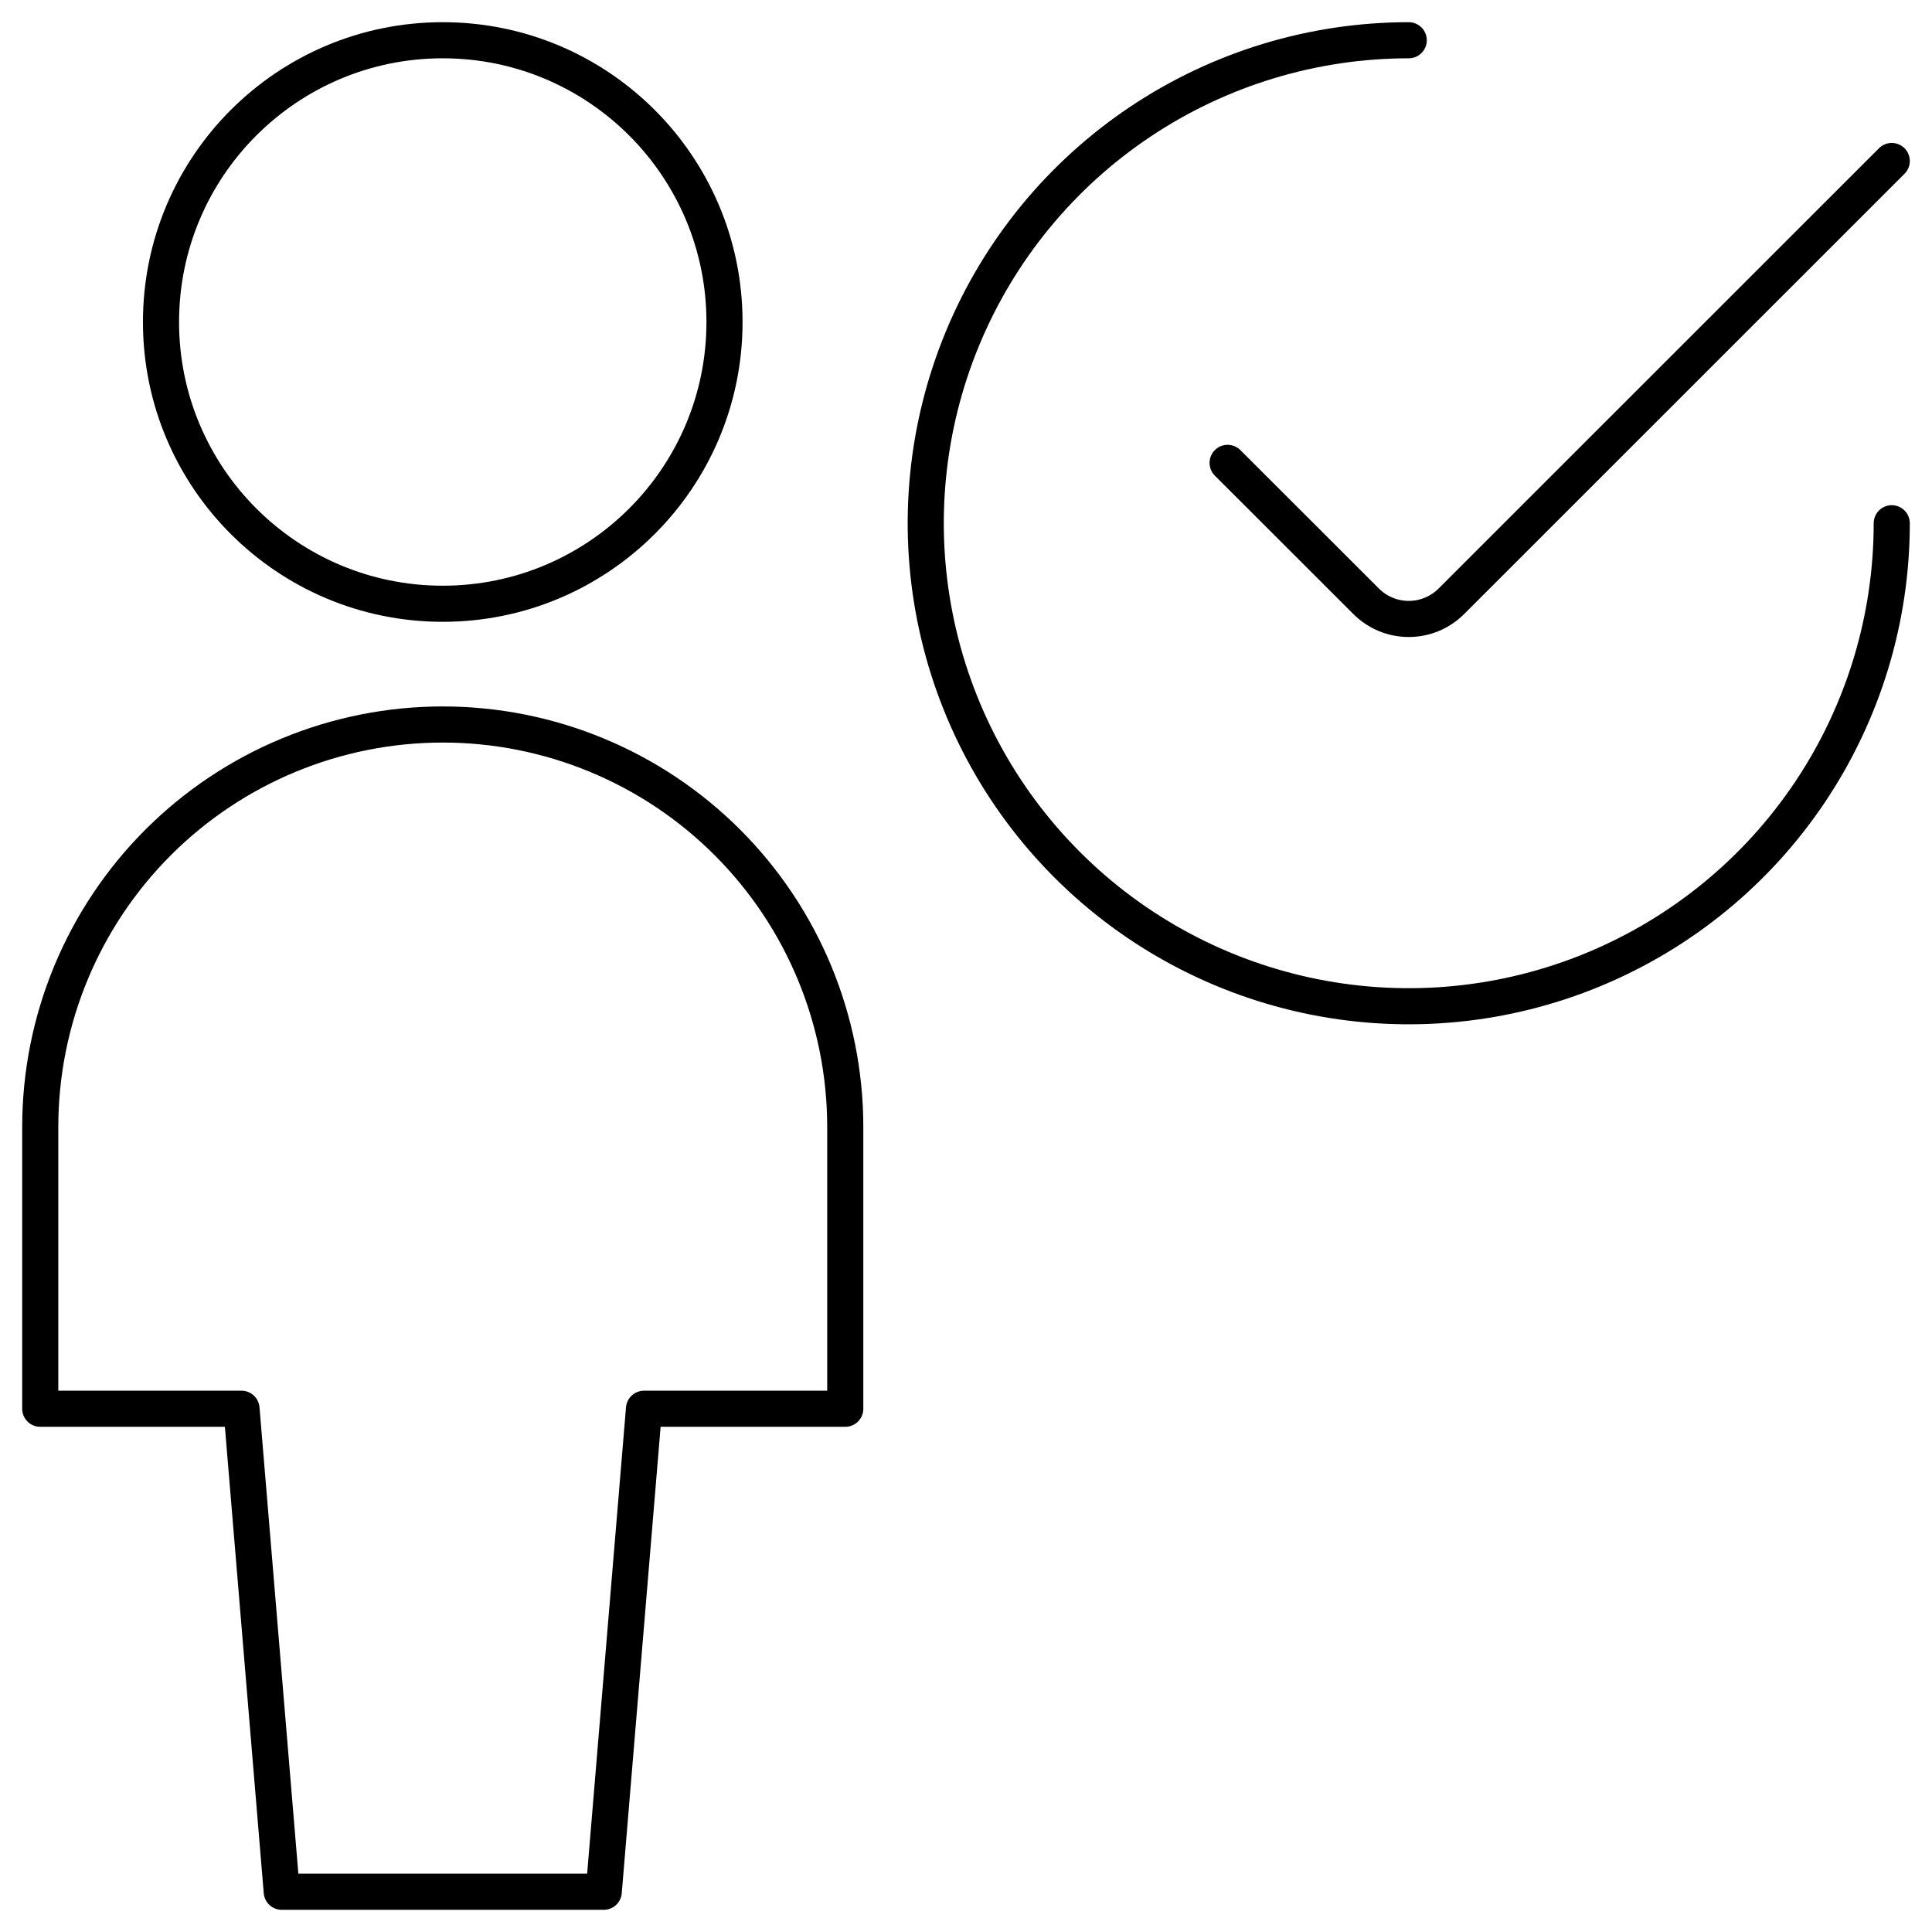 <svg width="107" height="107" viewBox="0 0 107 107" fill="none" xmlns="http://www.w3.org/2000/svg">
<path d="M104.771 28.979C104.771 34.27 103.202 39.442 100.262 43.841C97.323 48.24 93.145 51.668 88.257 53.693C83.369 55.718 77.991 56.247 72.802 55.215C67.613 54.183 62.846 51.635 59.105 47.894C55.364 44.153 52.817 39.387 51.785 34.198C50.752 29.009 51.282 23.63 53.307 18.742C55.331 13.854 58.76 9.677 63.159 6.737C67.558 3.798 72.73 2.229 78.02 2.229" stroke="black" stroke-width="2" stroke-linecap="round" stroke-linejoin="round"/>
<path d="M104.771 8.917L80.383 33.299C80.073 33.61 79.705 33.856 79.299 34.025C78.894 34.193 78.459 34.279 78.02 34.279C77.582 34.279 77.147 34.193 76.742 34.025C76.336 33.856 75.968 33.61 75.658 33.299L67.989 25.636" stroke="black" stroke-width="2" stroke-linecap="round" stroke-linejoin="round"/>
<path d="M33.438 104.771L35.667 78.021H46.813V62.417C46.813 56.505 44.464 50.835 40.284 46.654C36.103 42.474 30.433 40.125 24.521 40.125C18.609 40.125 12.939 42.474 8.759 46.654C4.578 50.835 2.229 56.505 2.229 62.417V78.021H13.375L15.604 104.771H33.438Z" stroke="black" stroke-width="2" stroke-linecap="round" stroke-linejoin="round"/>
<path d="M24.521 33.438C33.139 33.438 40.125 26.451 40.125 17.833C40.125 9.215 33.139 2.229 24.521 2.229C15.903 2.229 8.917 9.215 8.917 17.833C8.917 26.451 15.903 33.438 24.521 33.438Z" stroke="black" stroke-width="2" stroke-linecap="round" stroke-linejoin="round"/>
</svg>
